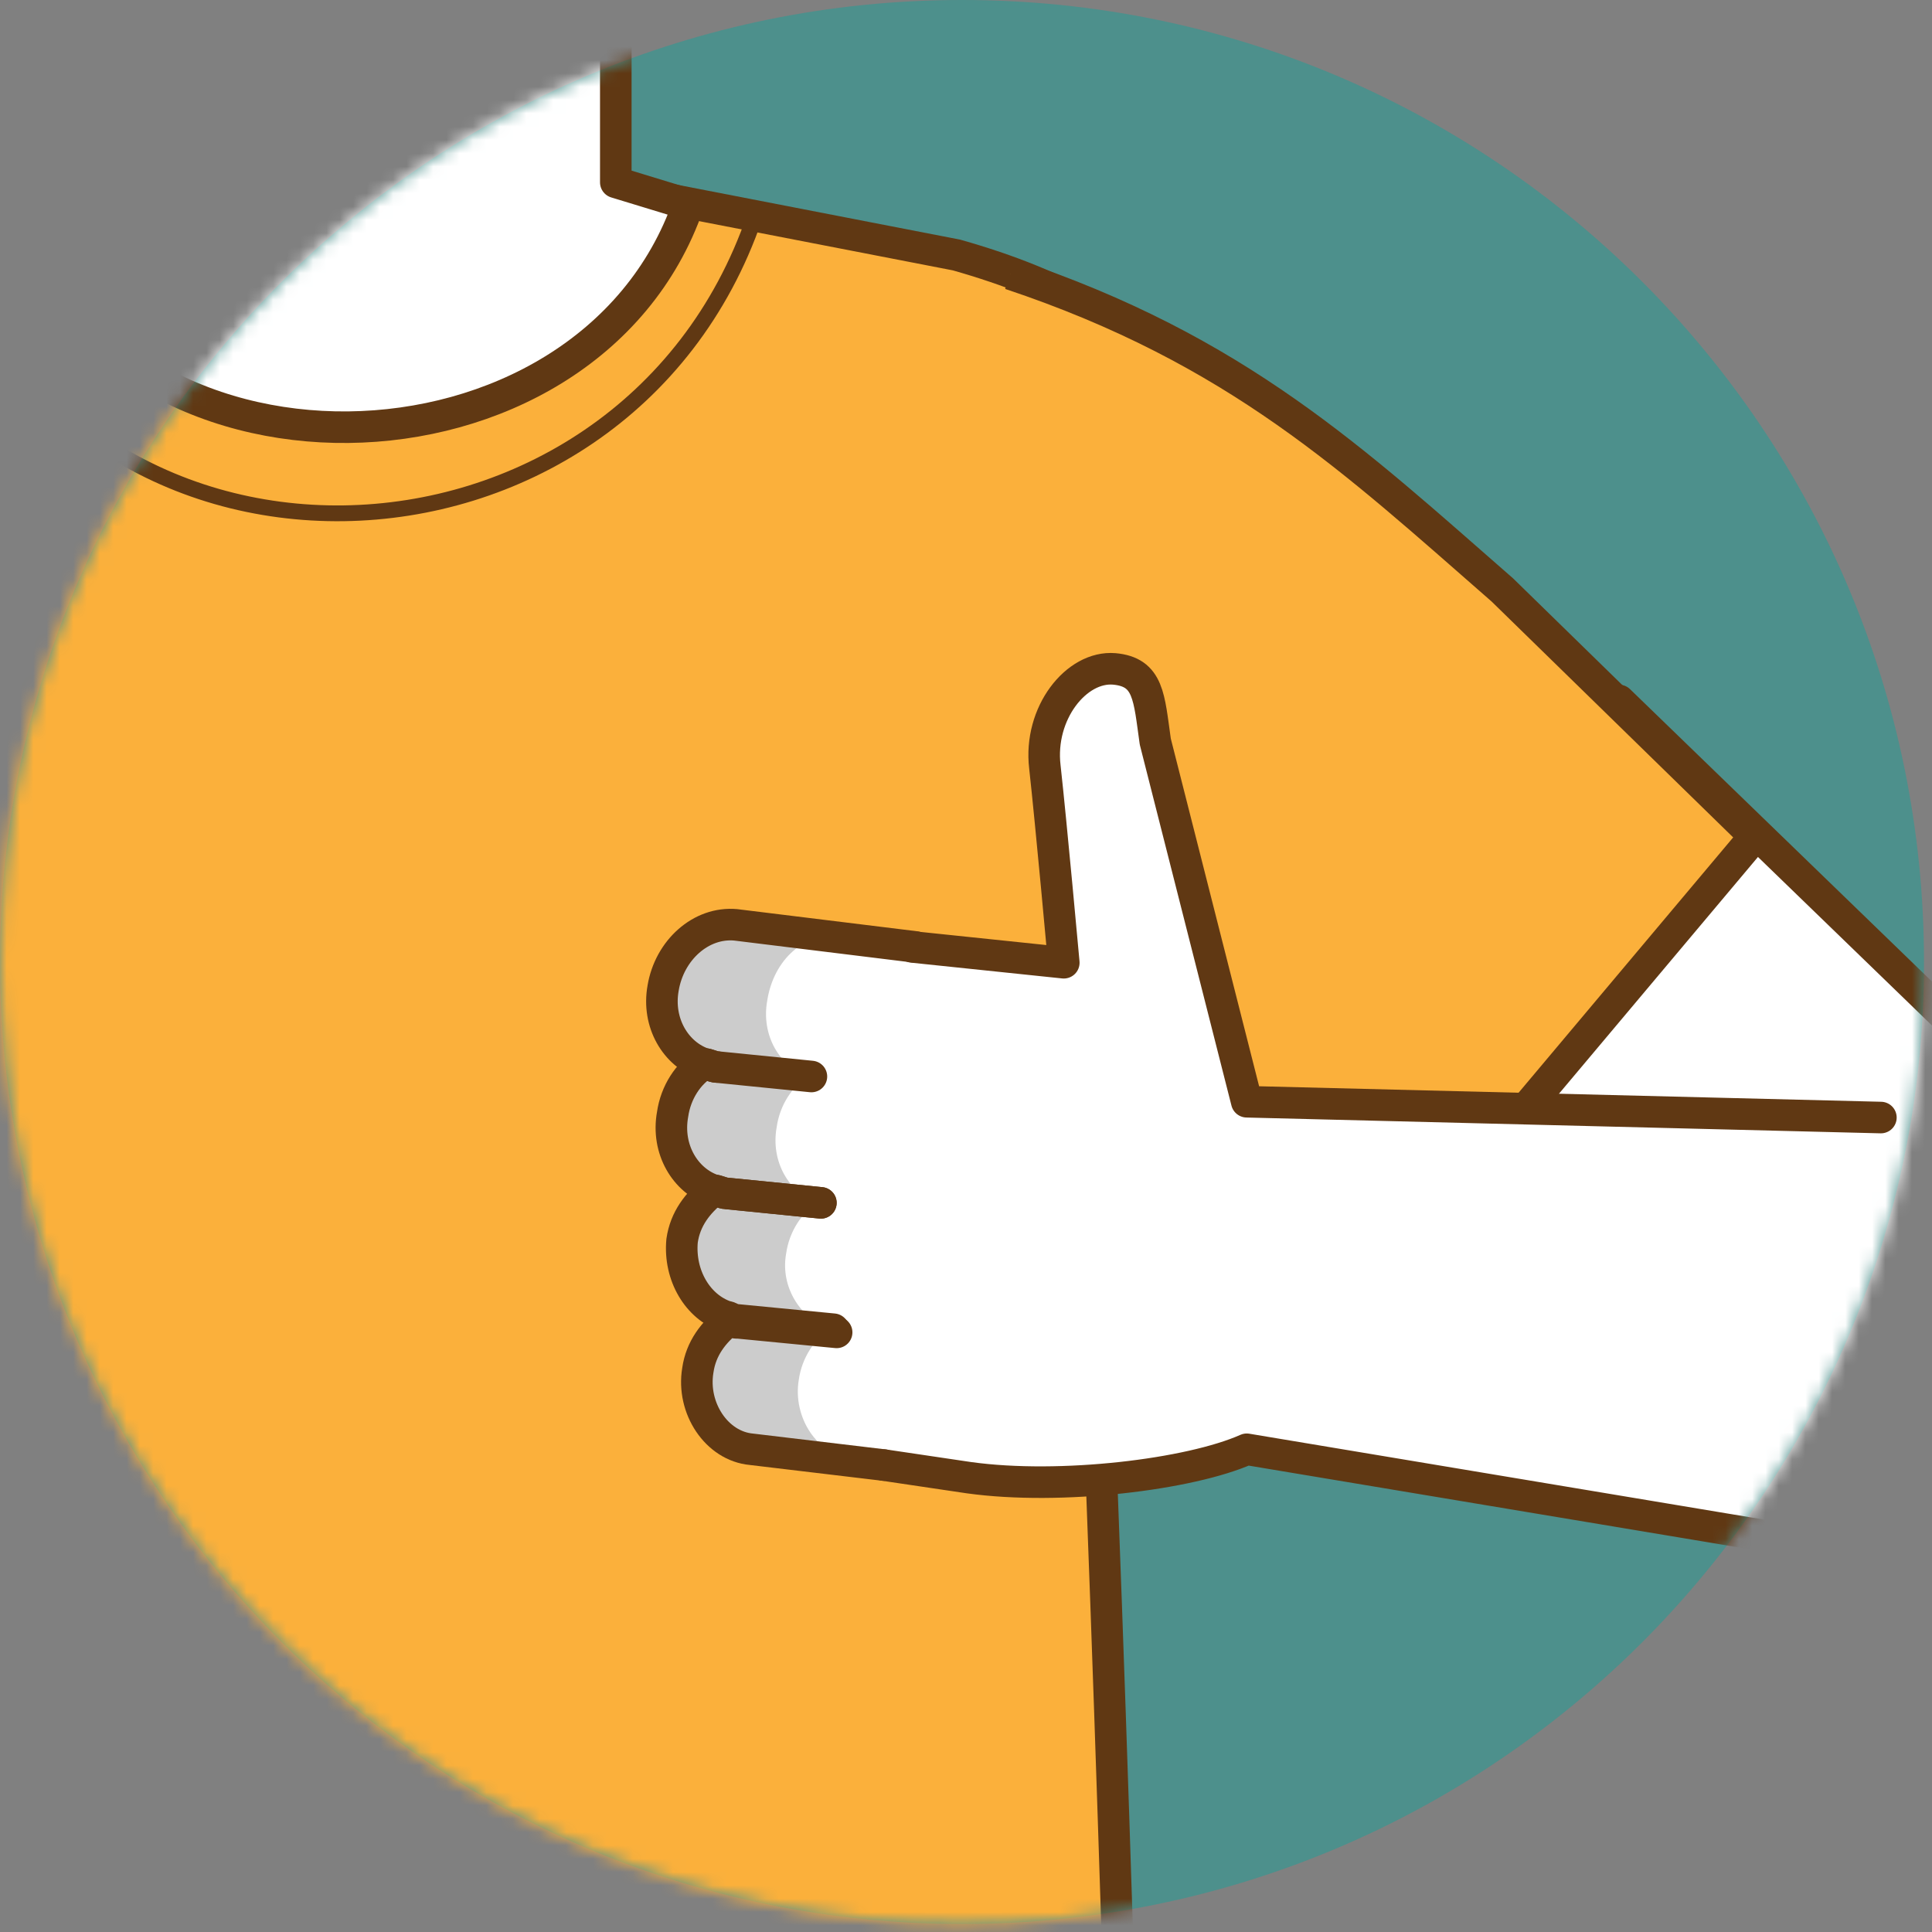<svg width="145" height="145" viewBox="0 0 145 145" fill="none" xmlns="http://www.w3.org/2000/svg">
<rect x="0" y="0" width="145" height="145" fill="#808080" stroke="none"/>
<path opacity="0.4" d="M72.2 144.4C112.075 144.4 144.4 112.075 144.4 72.2C144.4 32.325 112.075 0 72.2 0C32.325 0 0 32.325 0 72.2C0 112.075 32.325 144.4 72.2 144.4Z" fill="#00A99D"/>
<mask id="mask0" mask-type="alpha" maskUnits="userSpaceOnUse" x="0" y="0" width="145" height="145">
<path d="M72.2 144.4C112.075 144.4 144.4 112.075 144.4 72.2C144.4 32.325 112.075 0 72.2 0C32.325 0 0 32.325 0 72.2C0 112.075 32.325 144.4 72.2 144.4Z" fill="#00A99D"/>
</mask>
<g mask="url(#mask0)">
<path d="M157.692 44.816C154.614 21.341 147.748 13.279 131.884 8.774L86.66 7.23641e-06L41.199 8.774C25.335 13.279 12.786 16.599 9.945 38.177L1.80645e-06 50.744L26.282 83.23L37.884 54.301L34.806 103.148L33.385 158.635H82.398H86.66H144.669C144.669 158.635 142.538 82.282 140.881 63.549L151.536 60.229L157.692 44.816Z" transform="translate(-60.094 10.365)" fill="#FBB03B" stroke="#603813" stroke-width="2.369" stroke-miterlimit="10"/>
<path d="M91.395 59.992C96.131 30.589 86.186 -1.8091e-06 49.486 -1.8091e-06C13.023 -1.8091e-06 2.841 30.589 7.577 59.992C3.315 60.703 -1.80645e-06 64.26 -1.80645e-06 68.766C-1.80645e-06 73.745 4.025 77.776 8.997 77.776H12.312C17.758 91.766 20.599 103.623 29.597 109.314V121.881L24.151 123.541C31.254 146.305 67.244 145.356 74.821 123.541L69.375 121.881V109.314C78.373 103.623 81.214 91.766 86.423 77.776H89.738C94.71 77.776 98.735 73.745 98.735 68.766C98.972 64.26 95.657 60.703 91.395 59.992Z" transform="translate(-23.158 -108.197)" fill="#FBB03B"/>
<path d="M91.395 59.992C96.131 30.589 86.186 -1.8091e-06 49.486 -1.8091e-06C13.023 -1.8091e-06 2.841 30.589 7.577 59.992C3.315 60.703 -1.80645e-06 64.26 -1.80645e-06 68.766C-1.80645e-06 73.745 4.025 77.776 8.997 77.776H12.312C17.758 91.766 20.599 103.623 29.597 109.314V121.881L24.151 123.541C31.254 146.305 67.244 145.356 74.821 123.541L69.375 121.881V109.314C78.373 103.623 81.214 91.766 86.423 77.776H89.738C94.71 77.776 98.735 73.745 98.735 68.766C98.972 64.26 95.657 60.703 91.395 59.992Z" transform="translate(-23.158 -108.197)" fill="white" stroke="#603813" stroke-width="2.369" stroke-miterlimit="10" stroke-linecap="round" stroke-linejoin="round"/>
<path d="M61.325 7.23641e-06C51.38 28.929 9.471 30.352 -3.6129e-06 7.23641e-06" transform="translate(-4.69 16.293)" stroke="#603813" stroke-width="1.185" stroke-miterlimit="10" stroke-linecap="round" stroke-linejoin="round"/>
<path d="M-1.80645e-06 3.61821e-06C4.499 2.371 12.075 3.557 19.889 3.557" transform="translate(6.438 1.117)" stroke="#603813" stroke-width="1.185" stroke-miterlimit="10" stroke-linecap="round" stroke-linejoin="round"/>
<path d="M35.753 59.281L-3.6129e-06 24.661L20.836 -3.61821e-06L56.589 34.62L35.753 59.281Z" transform="translate(100.675 52.572)" fill="white" stroke="#603813" stroke-width="2.369" stroke-miterlimit="10" stroke-linecap="round" stroke-linejoin="round"/>
<path d="M-3.6129e-06 -3.61821e-06C17.048 5.691 25.808 13.99 36.937 23.712L55.879 42.208L28.176 75.168L1.894 52.878" transform="translate(75.813 20.561)" fill="#FBB03B"/>
<path d="M-3.6129e-06 -3.61821e-06C17.048 5.691 25.808 13.99 36.937 23.712L55.879 42.208L28.176 75.168L1.894 52.878" transform="translate(75.813 20.561)" stroke="#603813" stroke-width="2.369" stroke-miterlimit="10"/>
<path d="M98.291 33.681L44.07 32.496L37.203 5.464C36.73 2.144 36.73 0.247 34.126 0.01C31.521 -0.227 28.916 3.804 28.916 7.361L30.337 22.062L18.972 20.877L5.476 19.217C2.871 18.98 0.267 20.877 0.03 23.959C-0.207 26.568 0.977 28.939 3.108 29.65C1.924 30.362 0.977 31.784 0.74 33.444C0.503 36.053 1.687 38.424 3.818 39.135C2.634 40.084 1.687 41.269 1.451 42.929C1.214 45.538 2.634 47.909 4.765 48.62C3.582 49.569 2.634 50.754 2.398 52.414C1.924 55.26 3.818 58.105 6.423 58.342L16.367 59.528L22.76 60.476C29.627 61.425 39.334 60.239 43.596 58.342L93.319 66.641C102.317 67.827 110.604 61.425 111.788 52.177C113.682 43.166 107.289 34.867 98.291 33.681Z" transform="translate(49.502 50.193)" fill="white"/>
<path opacity="0.2" d="M13.526 0.968L5.476 0.02C2.871 -0.217 0.267 1.68 0.03 4.762C-0.207 7.371 0.977 9.742 3.108 10.453C1.924 11.165 0.977 12.587 0.74 14.247C0.503 16.856 1.687 19.227 3.818 19.938C2.634 20.887 1.687 22.072 1.451 23.732C1.214 26.34 2.634 28.712 4.765 29.423C3.582 30.372 2.634 31.557 2.398 33.217C1.924 36.063 3.818 38.908 6.423 39.145L14.473 40.094C11.869 39.856 9.974 37.011 10.448 34.166C10.685 32.506 11.632 31.083 12.816 30.372C10.685 29.66 9.027 27.289 9.501 24.681C9.738 23.021 10.685 21.598 11.869 20.887C9.738 20.175 8.317 17.804 8.791 15.196C9.027 13.536 9.974 12.113 11.158 11.402C9.027 10.691 7.607 8.319 8.08 5.711C8.554 2.628 10.921 0.494 13.526 0.968Z" transform="translate(49.502 69.389)" fill="black"/>
<path d="M0 20.878L11.365 22.064C11.365 22.064 10.418 11.63 9.945 7.362C9.471 3.331 12.312 -0.226 15.154 0.011C17.758 0.248 17.758 2.145 18.232 5.465L25.098 32.497L72.69 33.683" transform="translate(68.474 50.191)" stroke="#603813" stroke-width="2.369" stroke-miterlimit="10" stroke-linecap="round" stroke-linejoin="round"/>
<path d="M-3.6129e-06 26.084L6.393 27.032C13.259 27.98 22.967 26.795 27.229 24.898L76.952 33.197C85.949 34.383 94.236 27.98 95.42 18.733C95.42 17.784 95.657 17.073 95.657 16.124C95.657 15.65 95.657 14.939 95.42 14.464C94.473 9.485 93.052 6.165 90.448 3.557L86.66 7.23641e-06" transform="translate(66.342 83.873)" stroke="#603813" stroke-width="2.369" stroke-miterlimit="10" stroke-linecap="round" stroke-linejoin="round"/>
<path d="M10.491 0.948L3.151 0.237C2.914 0.237 2.677 0.237 2.441 -7.23641e-06C1.257 0.948 0.31 2.134 0.073 3.794C-0.401 6.639 1.493 9.485 4.098 9.722L14.043 10.908" transform="translate(52.3 99.049)" stroke="#603813" stroke-width="2.369" stroke-miterlimit="10" stroke-linecap="round" stroke-linejoin="round"/>
<path d="M10.444 0.948L3.341 0.237C3.104 0.237 2.63 -3.61821e-06 2.393 -3.61821e-06C1.21 0.948 0.262 2.134 0.026 3.794C-0.211 6.402 1.21 8.774 3.341 9.485C3.577 9.485 3.814 9.722 4.051 9.722L11.391 10.433" transform="translate(51.165 89.328)" stroke="#603813" stroke-width="2.369" stroke-miterlimit="10" stroke-linecap="round" stroke-linejoin="round"/>
<path d="M11.22 10.433L4.116 9.722C3.88 9.722 3.406 9.485 3.169 9.485C1.038 8.774 -0.382 6.402 0.091 3.794C0.328 2.134 1.275 0.711 2.459 -3.61821e-06C2.696 -3.61821e-06 3.169 0.237 3.406 0.237" transform="translate(50.388 79.844)" stroke="#603813" stroke-width="2.369" stroke-miterlimit="10" stroke-linecap="round" stroke-linejoin="round"/>
<path d="M11.22 11.4L4.116 10.688C3.88 10.688 3.406 10.451 3.169 10.451C1.038 9.74 -0.382 7.369 0.091 4.76C0.565 1.915 2.933 -0.219 5.537 0.018L19.033 1.678" transform="translate(49.678 69.393)" stroke="#603813" stroke-width="2.369" stroke-miterlimit="10" stroke-linecap="round" stroke-linejoin="round"/>
</g>
</svg>

